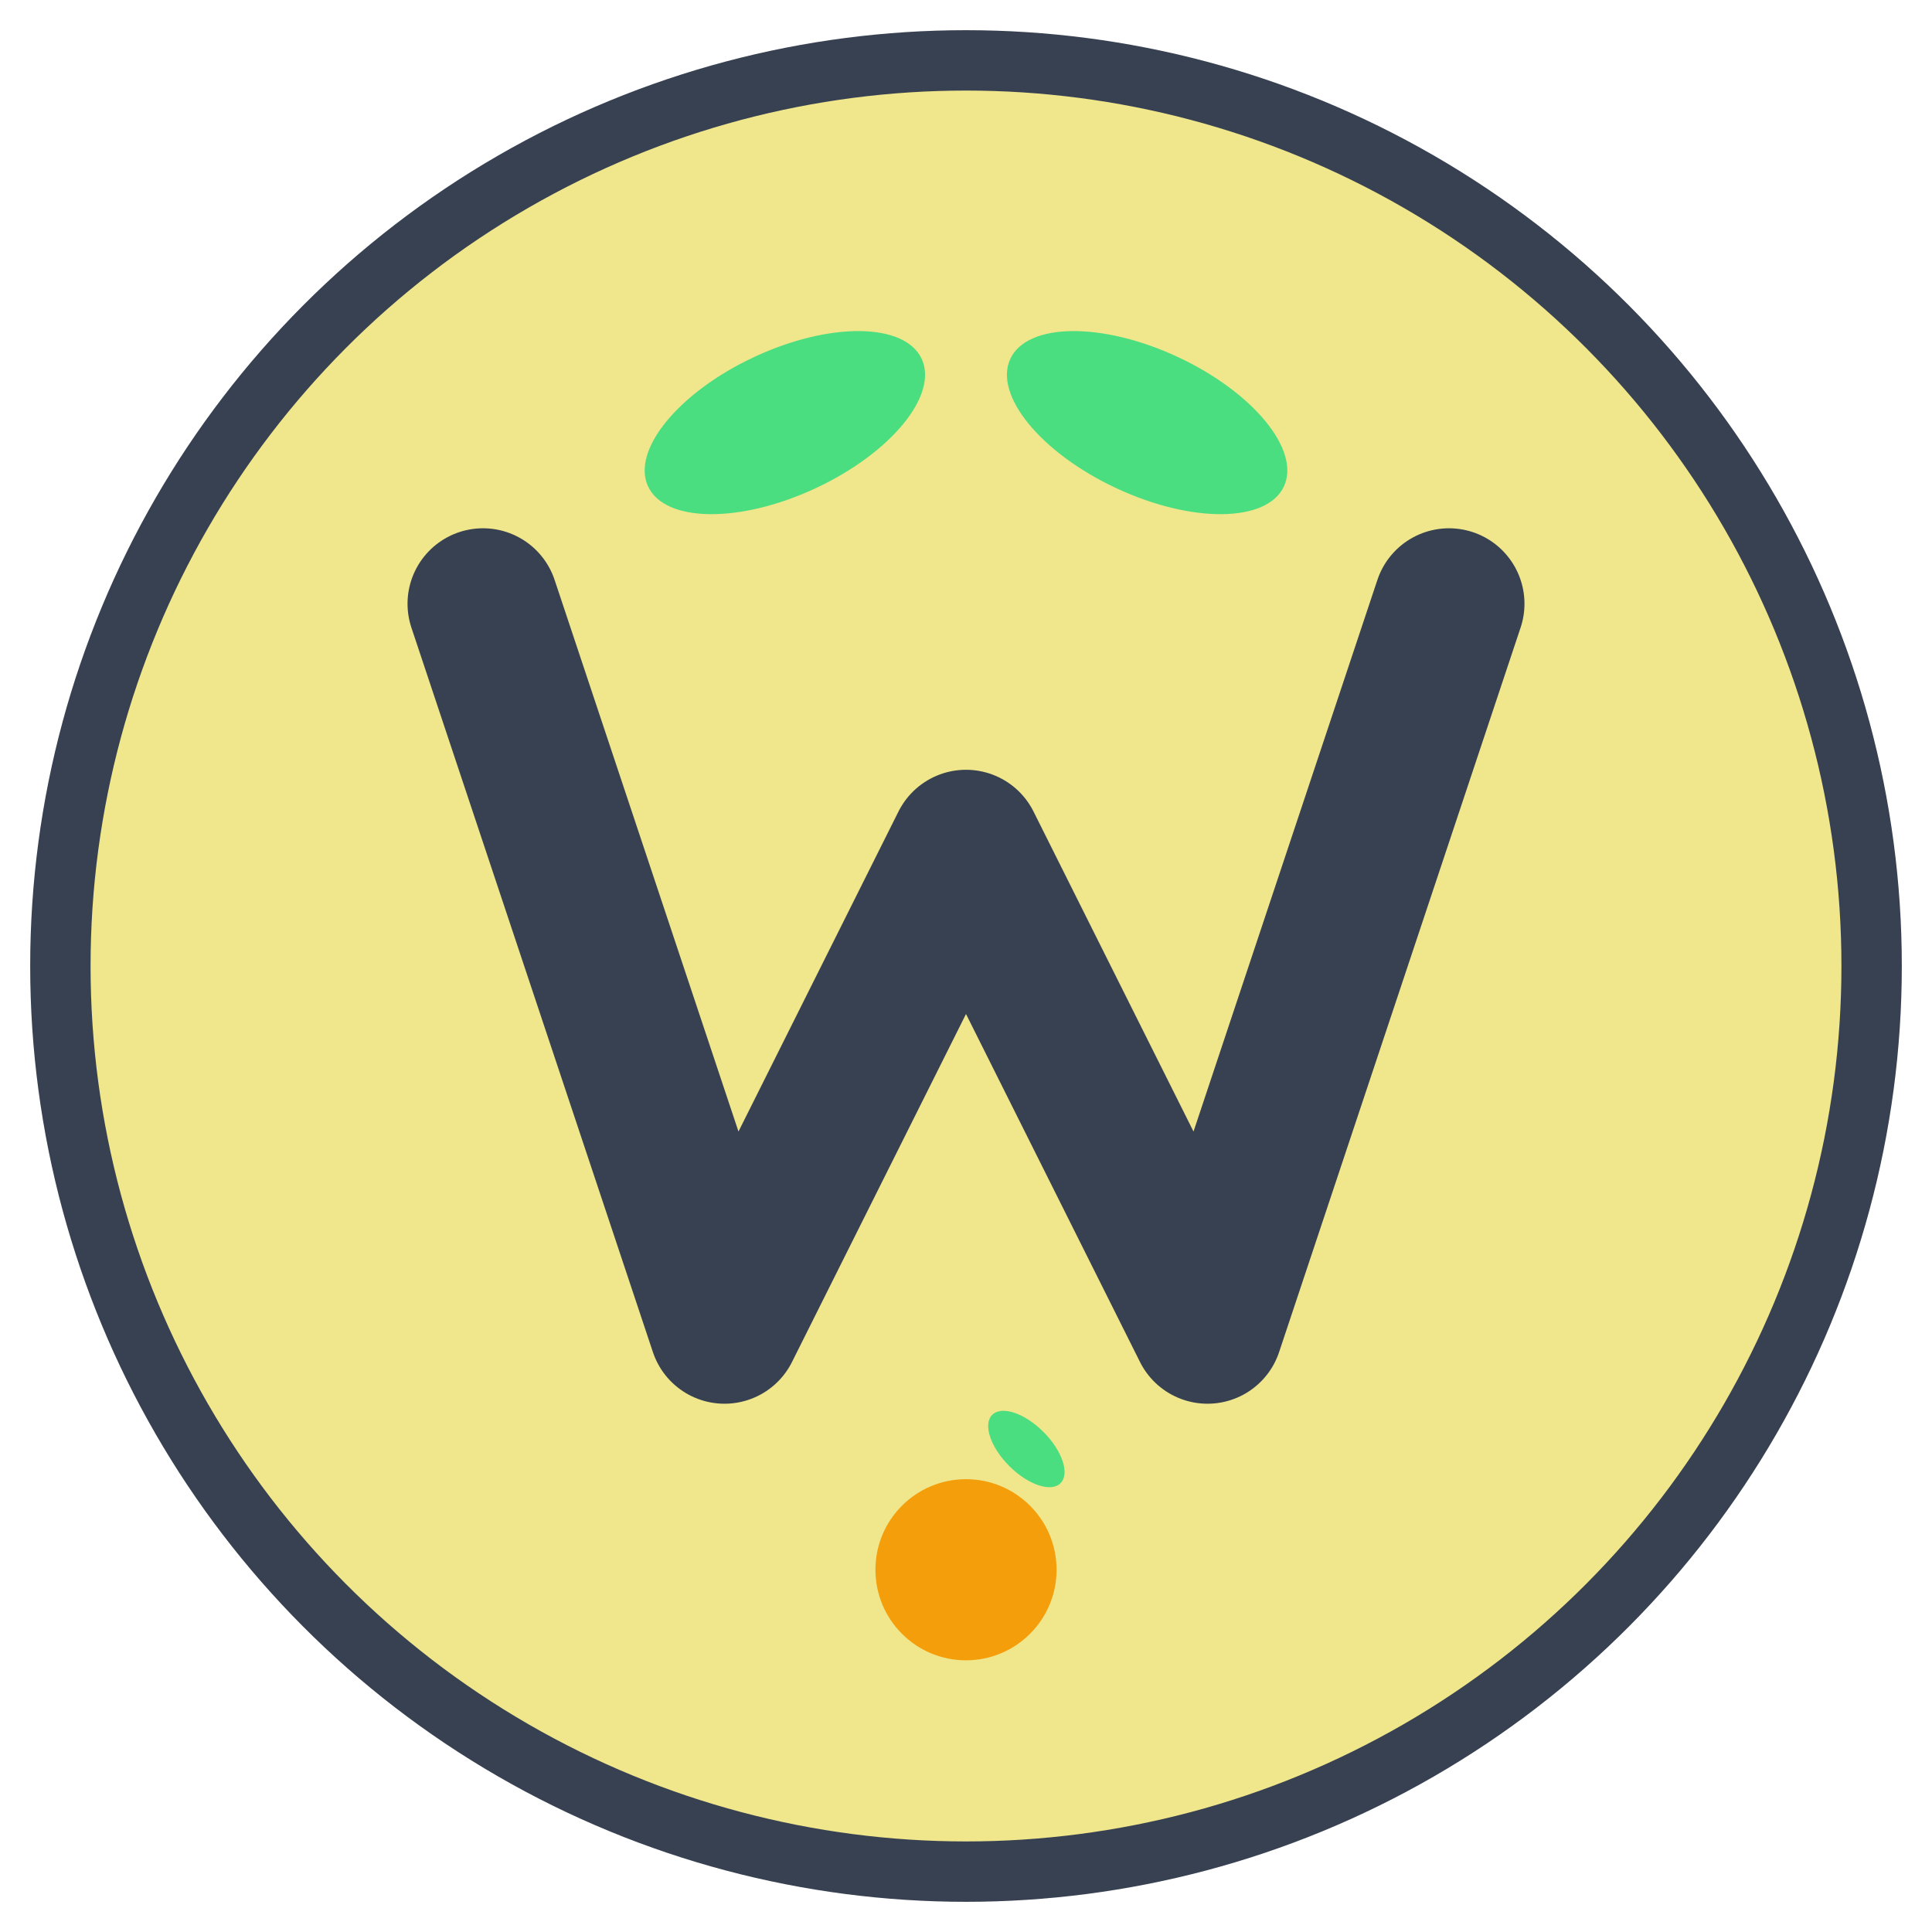 <svg xmlns="http://www.w3.org/2000/svg" viewBox="0 0 32 32" width="32" height="32">
  <defs>
    <style>
      .leaf { fill: #4ade80; }
      .fruit { fill: #f59e0b; }
      .bg { fill: #f0e68c; }
      .letter { fill: #374151; font-family: Arial, sans-serif; font-weight: bold; font-size: 16px; }
    </style>
  </defs>
  
  <!-- Background circle -->
  <circle cx="16" cy="16" r="15" class="bg" stroke="#374151" stroke-width="1"/>
  
  <!-- Stylized V for Vitairy -->
  <path d="M8 10 L12 22 L16 14 L20 22 L24 10" stroke="#374151" stroke-width="2.5" fill="none" stroke-linecap="round" stroke-linejoin="round"/>
  
  <!-- Small leaf accents -->
  <ellipse cx="13" cy="7" rx="2.5" ry="1.2" class="leaf" transform="rotate(-25 13 7)"/>
  <ellipse cx="19" cy="7" rx="2.5" ry="1.2" class="leaf" transform="rotate(25 19 7)"/>
  
  <!-- Small nutrition symbol (apple-like shape) -->
  <circle cx="16" cy="26" r="1.5" class="fruit"/>
  <ellipse cx="17" cy="24" rx="0.8" ry="0.4" class="leaf" transform="rotate(45 17 24)"/>
</svg>